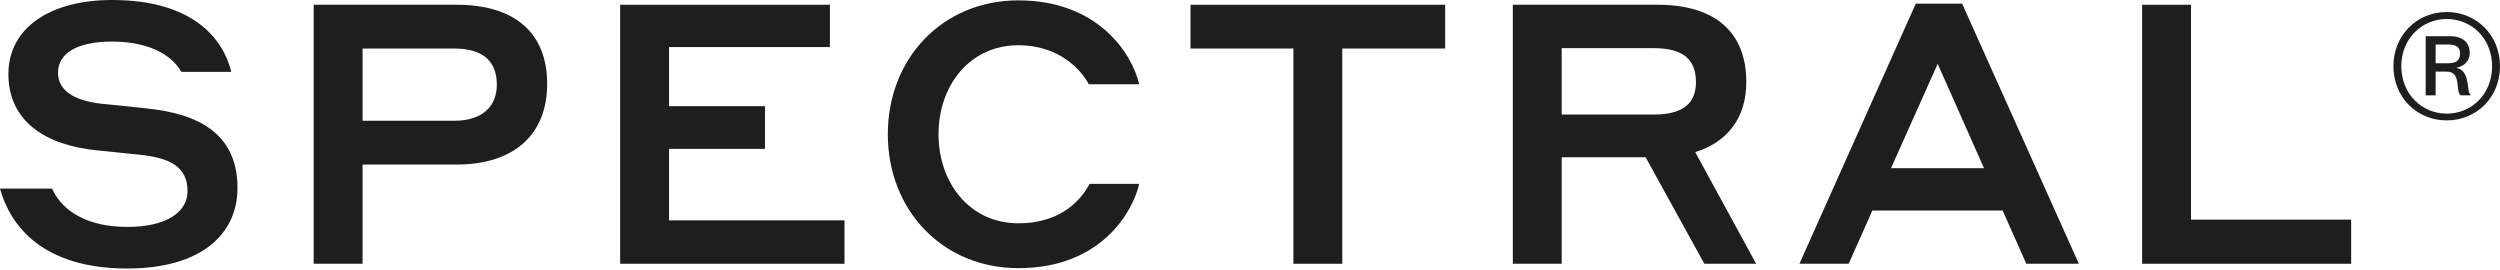 <?xml version="1.0" encoding="utf-8"?>
<svg xmlns="http://www.w3.org/2000/svg" fill="none" height="100%" overflow="visible" preserveAspectRatio="none" style="display: block;" viewBox="0 0 844 91" width="100%">
<g id="_logo">
<g id="SPECTRAL">
<path d="M723.181 89.047V1.602H739.685V74.144H793.753V89.047H723.181Z" fill="#1E1E1E" id="Vector"/>
<path d="M684.09 89.047L676.085 71.066H632.116L624.11 89.047H607.483L646.772 1.233H662.414L701.826 89.047H684.09ZM638.397 56.779H669.803L654.162 21.554L638.397 56.779Z" fill="#1E1E1E" id="Vector_2"/>
<path d="M510.729 89.047V1.602H559.624C578.715 1.602 589.553 10.592 589.553 27.712C589.553 39.536 583.395 47.911 572.31 51.359L592.878 89.047H575.389L555.56 53.084H527.233V89.047H510.729ZM558.27 16.258H527.233V38.674H558.27C567.753 38.674 572.556 35.225 572.556 27.712C572.556 19.707 567.753 16.258 558.27 16.258Z" fill="#1E1E1E" id="Vector_3"/>
<path d="M436.649 89.047V16.381H401.917V1.602H487.884V16.381H453.152V89.047H436.649Z" fill="#1E1E1E" id="Vector_4"/>
<path d="M343.82 90.527C318.202 90.527 299.727 70.944 299.727 45.326C299.727 19.708 318.202 0.125 343.82 0.125C370.792 0.125 382.246 18.23 384.586 28.453H367.59C365.127 23.773 357.737 15.274 343.82 15.274C327.316 15.274 316.847 28.945 316.847 45.326C316.847 61.707 327.316 75.378 343.82 75.378C359.092 75.378 365.496 66.51 367.836 62.076H384.586C382.493 71.313 371.901 90.527 343.82 90.527Z" fill="#1E1E1E" id="Vector_5"/>
<path d="M209.363 89.047V1.602H280.181V15.889H225.867V35.841H258.258V50.251H225.867V74.391H285.108V89.047H209.363Z" fill="#1E1E1E" id="Vector_6"/>
<path d="M105.903 89.047V1.602H154.183C173.765 1.602 184.727 11.085 184.727 28.328C184.727 45.201 173.765 55.547 154.183 55.547H122.407V89.047H105.903ZM153.32 16.381H122.407V40.767H153.32C162.927 40.767 167.73 35.841 167.73 28.574C167.73 20.692 163.05 16.381 153.32 16.381Z" fill="#1E1E1E" id="Vector_7"/>
<path d="M37.811 14.04C25.864 14.04 19.583 18.105 19.583 24.509C19.583 30.421 24.756 33.87 33.87 34.978C39.289 35.471 43.353 35.964 49.265 36.579C66.754 38.303 80.179 44.954 80.179 63.429C80.179 79.194 67.739 90.648 42.984 90.648C14.41 90.648 3.449 76.238 0 63.675H17.612C19.952 69.217 26.973 76.607 42.984 76.607C56.285 76.607 63.306 71.557 63.306 64.537C63.306 56.162 57.147 53.453 48.157 52.344C42.368 51.728 38.427 51.359 32.638 50.743C15.149 49.019 2.833 40.767 2.833 25.002C2.833 9.36 16.996 0 37.811 0C65.276 0 75.375 13.178 78.085 24.263H61.212C58.748 19.829 52.098 14.04 37.811 14.04Z" fill="#1E1E1E" id="Vector_8"/>
</g>
<path d="M826.008 40.648C816.02 40.648 808.015 32.948 808.015 22.35C808.015 11.829 816.02 4.053 826.008 4.053C835.995 4.053 844 11.829 844 22.35C844 32.948 835.995 40.648 826.008 40.648ZM826.008 38.361C834.394 38.361 841.332 31.804 841.332 22.35C841.332 12.973 834.394 6.416 826.008 6.416C817.697 6.416 810.683 12.973 810.683 22.35C810.683 31.804 817.697 38.361 826.008 38.361ZM818.917 32.185V12.21H827.151C831.268 12.21 833.784 14.269 833.784 17.852C833.784 20.444 832.183 22.198 829.362 22.884V22.96C834.165 23.875 832.564 31.27 834.089 31.956V32.185H830.734C828.828 30.889 831.116 24.18 826.008 24.18H822.272V32.185H818.917ZM822.272 21.359H826.389C829.057 21.359 830.506 20.521 830.506 18.081C830.506 15.718 828.981 15.031 826.389 15.031H822.272V21.359Z" fill="#1E1E1E" id="Vector_9"/>
</g>
</svg>